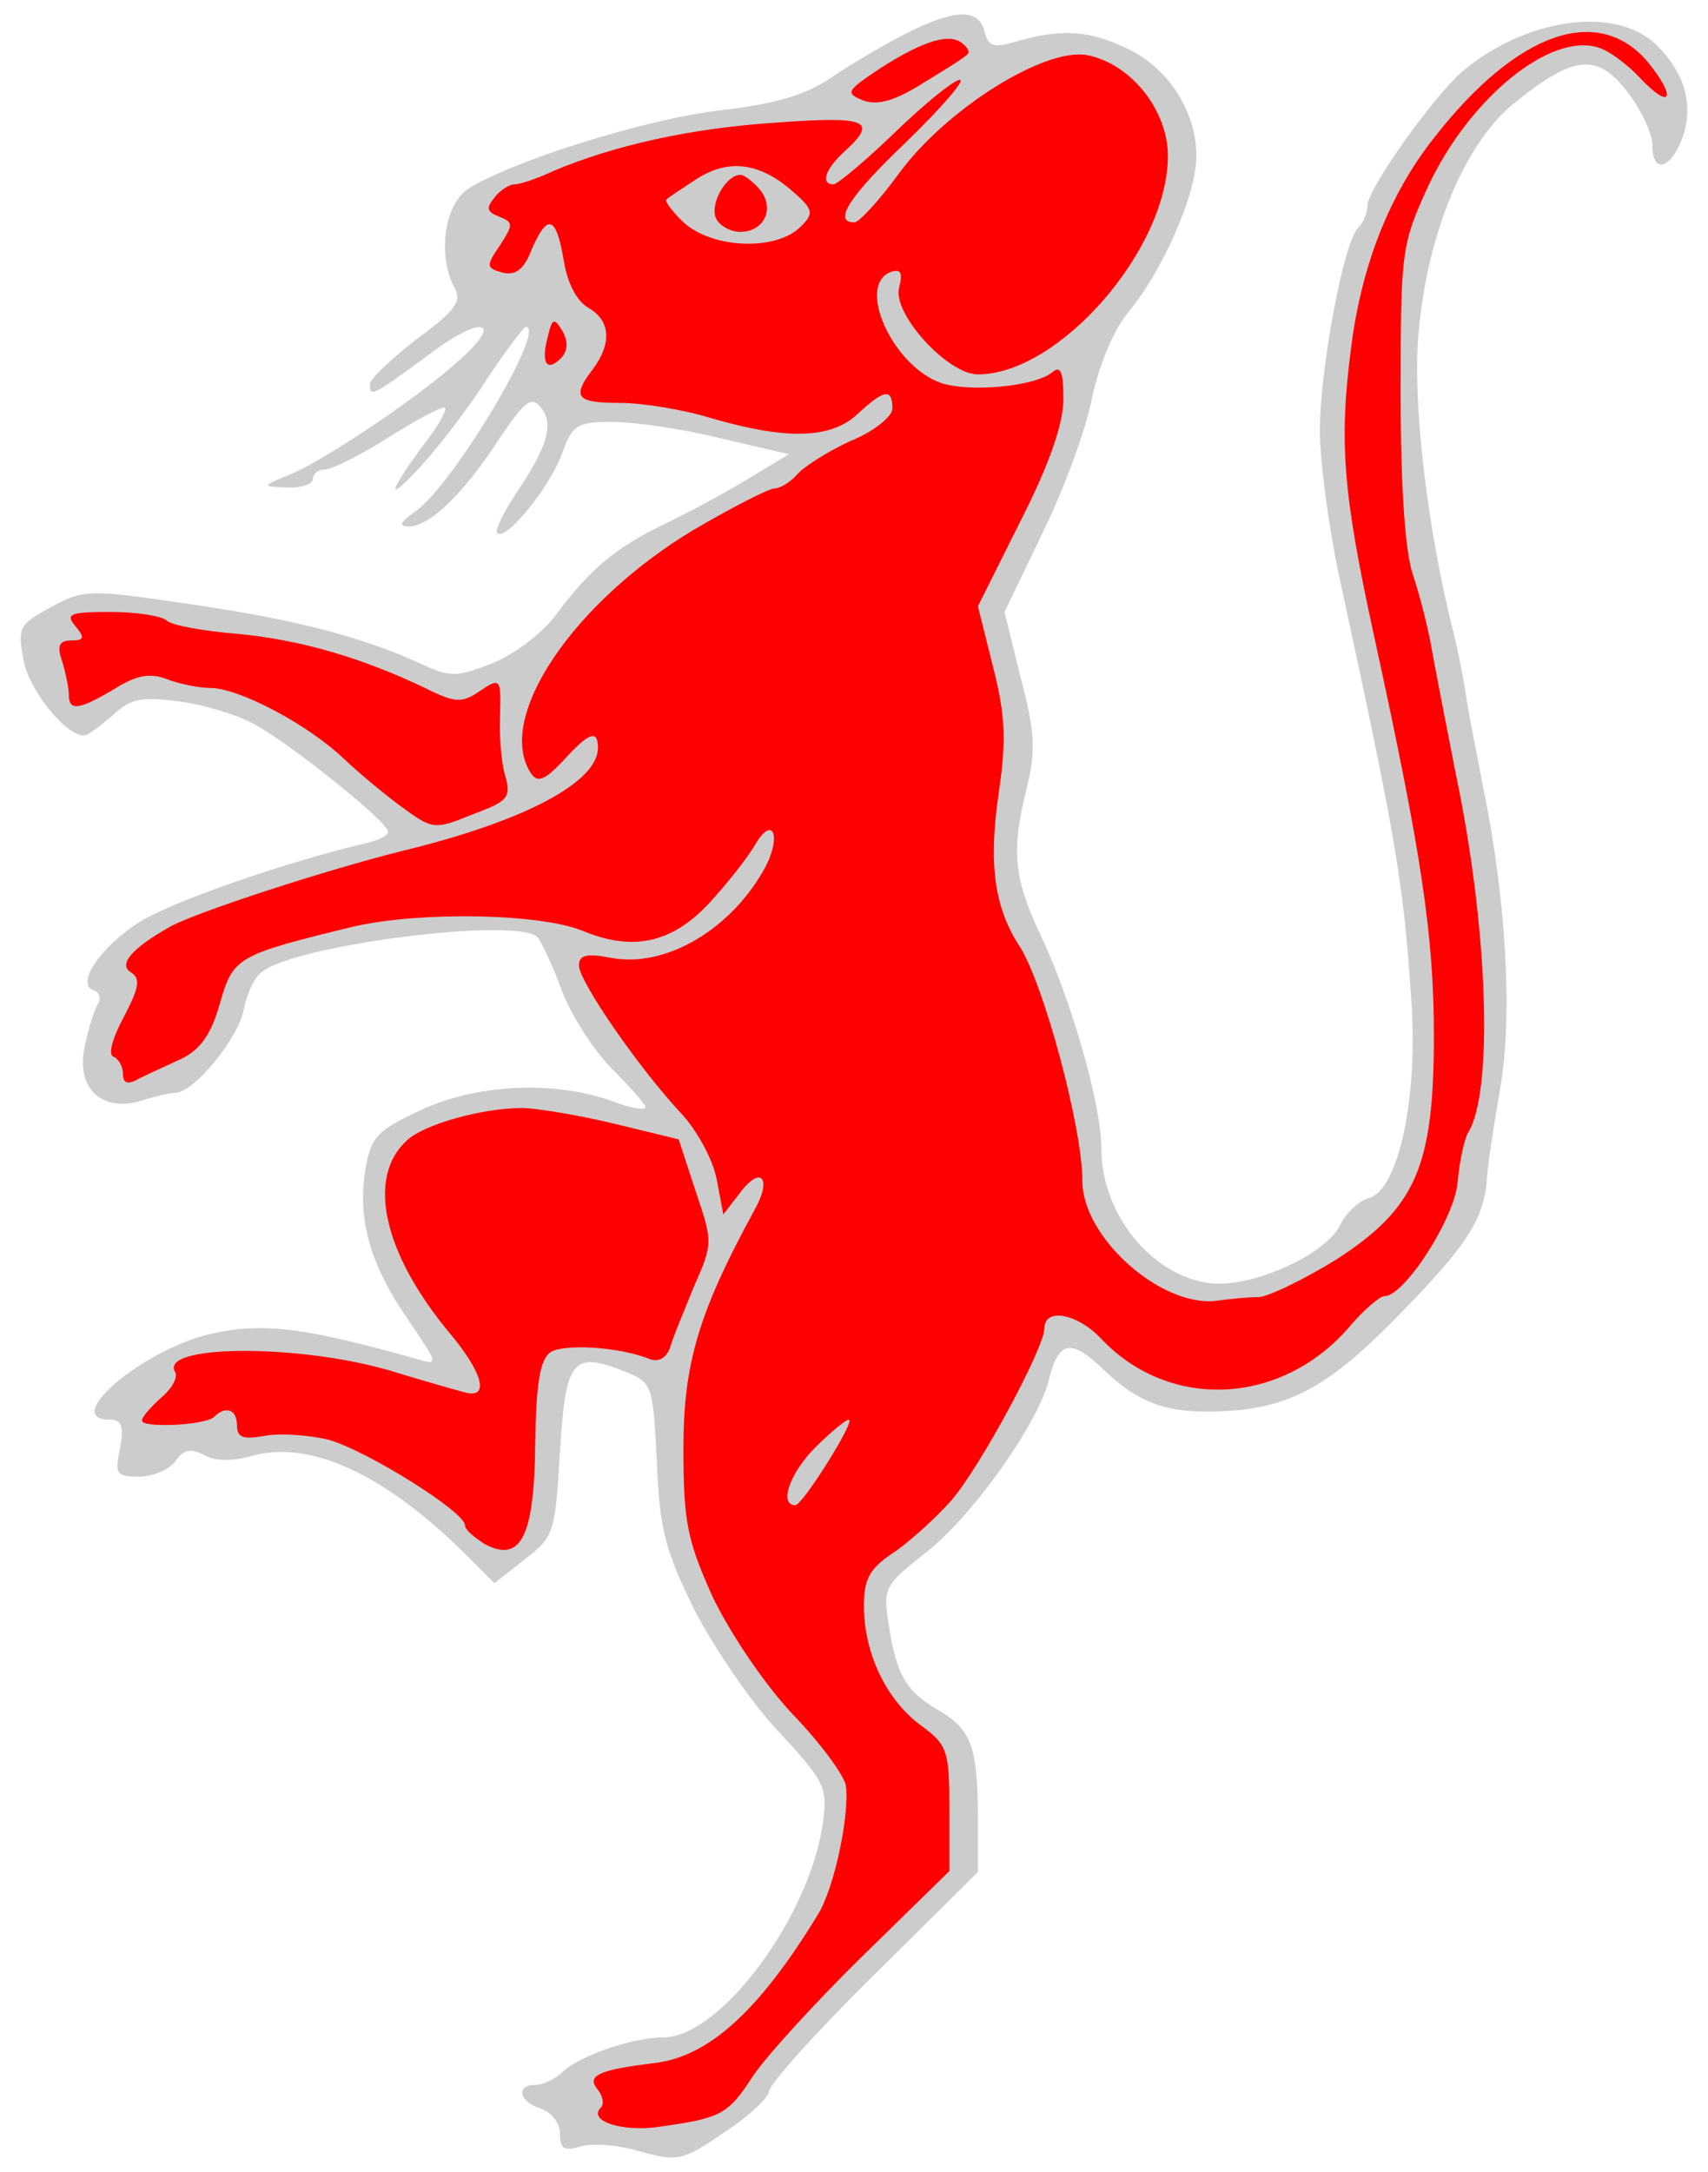 <?xml version="1.0" encoding="UTF-8" standalone="no"?>
<!DOCTYPE svg PUBLIC "-//W3C//DTD SVG 1.1//EN" "http://www.w3.org/Graphics/SVG/1.1/DTD/svg11.dtd">
<svg xmlns:dc="http://purl.org/dc/elements/1.1/" xmlns:xl="http://www.w3.org/1999/xlink" version="1.1" xmlns="http://www.w3.org/2000/svg" viewBox="49.5 63 265.5 337.5" width="265.5" height="337.5">

  <g id="Mouse_Rampant" fill-opacity="1" stroke-dasharray="none" stroke="none" stroke-opacity="1" fill="#ffff00">
    <title>Mouse Rampant</title>
    <g id="Mouse_Rampant: Layer 2" >
      <title>Layer 2</title>
      <g id="Group_3">
        <g id="Graphic_12">
          <path d="M 190.436 68.167 C 187.187 69.792 182.167 72.745 179.066 74.812 C 175.079 77.618 170.501 79.094 161.642 80.128 C 149.829 81.457 128.861 88.102 122.217 92.384 C 118.525 94.894 117.491 102.72 120.149 107.74 C 121.331 109.808 120.297 111.284 114.243 115.714 C 110.256 118.815 107.008 121.916 107.008 122.654 C 107.008 124.721 107.155 124.721 116.015 118.224 C 124.284 111.875 128.123 112.613 120.74 119.11 C 114.538 124.721 100.658 134.024 95.047 136.534 C 90.027 138.601 90.027 138.601 94.161 138.749 C 96.376 138.897 98.148 138.158 98.148 137.42 C 98.148 136.534 99.034 135.943 100.068 135.943 C 101.101 135.943 105.531 133.728 109.961 130.923 C 114.391 128.117 118.377 126.05 118.673 126.345 C 118.968 126.788 117.639 129.151 115.572 131.809 C 109.665 139.783 109.37 141.554 115.129 135.205 C 118.082 131.957 122.807 125.755 125.465 121.473 C 128.271 117.338 130.929 113.794 131.224 113.794 C 134.62 113.794 119.854 138.454 114.095 142.44 C 111.585 144.212 111.437 144.803 113.062 144.803 C 116.31 144.803 121.626 139.635 127.089 131.218 C 131.076 125.312 132.11 124.426 133.586 126.345 C 135.654 128.856 134.62 132.4 129.747 139.635 C 127.68 142.736 126.351 145.541 126.794 145.837 C 128.123 147.166 134.915 138.749 136.835 133.581 C 138.459 129.003 139.198 128.56 144.661 128.56 C 147.909 128.56 155.44 129.594 161.347 131.071 L 172.126 133.581 L 166.515 136.977 C 163.414 138.897 157.507 142.145 153.521 144.065 C 145.252 148.052 141.56 151.005 135.801 158.683 C 133.734 161.489 129.304 164.737 126.056 166.066 C 120.74 168.133 119.559 168.281 115.424 166.361 C 105.826 161.932 95.49 159.274 79.248 156.911 C 63.3 154.549 62.562 154.549 57.394 157.354 C 52.521 160.012 52.226 160.455 53.112 165.328 C 53.85 170.053 59.609 177.288 62.562 177.288 C 63.153 177.288 65.072 175.812 66.992 174.187 C 69.797 171.529 71.422 171.234 77.18 171.972 C 80.872 172.415 86.335 174.04 88.993 175.516 C 94.309 178.322 109.665 190.578 109.813 192.202 C 109.961 192.792 108.189 193.678 105.974 194.121 C 94.014 196.927 76.147 203.129 71.274 206.23 C 65.072 210.069 61.233 215.975 64.039 216.861 C 64.924 217.156 65.22 218.042 64.777 218.928 C 64.186 219.814 63.3 222.62 62.71 225.425 C 61.233 231.922 65.072 235.762 71.126 234.137 C 73.341 233.399 75.999 232.808 76.885 232.808 C 79.838 232.513 86.483 224.392 87.369 219.962 C 87.812 217.599 88.993 214.941 90.174 214.056 C 95.342 209.773 130.633 205.344 133.143 208.74 C 133.882 209.773 135.654 213.613 136.983 217.304 C 138.459 220.996 141.855 226.311 144.661 229.117 C 147.466 231.922 149.829 234.58 149.829 235.023 C 149.829 235.614 147.319 235.171 144.366 233.99 C 135.358 230.889 123.546 231.479 114.981 235.466 C 108.041 238.715 107.155 239.601 106.269 244.917 C 105.088 252.595 107.008 259.535 113.062 268.247 C 117.639 275.039 117.787 275.187 114.243 274.153 C 96.819 269.28 90.322 268.394 82.053 270.314 C 71.569 272.824 58.87 283.603 66.549 283.603 C 68.468 283.603 68.764 284.637 68.173 288.033 C 67.287 292.02 67.582 292.463 71.126 292.463 C 73.193 292.463 75.704 291.429 76.737 290.1 C 78.066 288.181 79.1 288.033 81.167 289.067 C 82.939 290.1 85.597 290.1 88.698 289.215 C 97.853 286.704 109.518 292.168 122.217 304.866 L 126.351 309.001 L 131.076 305.309 C 135.654 301.766 135.801 301.175 136.54 288.624 C 137.426 274.153 138.459 272.824 146.876 276.22 C 150.863 277.845 151.01 278.288 151.601 290.1 C 152.044 300.584 152.782 303.685 157.507 313.283 C 160.608 319.19 166.367 327.754 170.649 332.184 C 177.589 339.714 178.18 340.748 177.441 346.064 C 175.522 360.682 161.494 379.582 152.635 379.582 C 147.762 379.582 139.345 382.536 136.835 385.046 C 135.801 386.079 133.882 386.966 132.7 386.966 C 129.6 386.966 130.19 389.623 133.586 390.657 C 135.211 391.248 136.54 392.872 136.54 394.496 C 136.54 396.859 137.13 397.302 139.641 396.563 C 141.412 395.973 145.547 396.268 148.943 397.302 C 154.849 398.926 155.588 398.778 162.085 394.349 C 165.924 391.838 169.025 388.885 169.025 387.999 C 169.025 386.966 176.26 378.844 185.267 369.985 L 201.51 353.89 L 201.51 345.768 C 201.51 334.399 200.476 331.741 195.456 328.787 C 190.288 325.834 188.811 323.176 187.63 315.35 C 186.744 309.739 187.039 309.296 193.389 304.276 C 200.476 298.812 210.96 284.194 212.585 277.254 C 214.061 271.348 215.981 270.905 221.149 275.925 C 226.76 281.241 231.19 282.717 239.754 282.274 C 249.943 281.832 256.292 278.288 266.628 267.656 C 277.555 256.582 280.213 252.447 280.656 245.95 C 280.804 243.44 281.837 237.238 282.723 231.922 C 284.643 220.996 283.609 202.833 280.213 186.148 C 279.032 180.094 277.703 173.301 277.407 171.234 C 277.112 169.019 276.226 164.442 275.34 160.898 C 271.501 145.689 269.286 127.231 269.877 116.452 C 270.91 100.505 276.817 85.591 284.79 79.094 C 294.093 71.564 297.784 71.121 302.51 77.322 C 304.577 79.98 306.349 83.819 306.349 85.444 C 306.349 90.021 309.007 89.43 310.926 84.705 C 312.846 79.537 311.517 74.517 307.087 70.087 C 300.738 63.738 286.562 65.805 276.669 74.221 C 271.944 78.504 262.051 92.384 262.051 95.042 C 262.051 96.075 261.46 97.552 260.574 98.438 C 258.359 100.653 254.668 120.439 254.668 129.889 C 254.668 134.614 255.997 144.655 257.621 152.334 C 266.333 192.497 267.662 199.88 268.843 217.895 C 270.024 233.399 266.923 248.017 262.198 249.199 C 260.722 249.642 258.802 251.414 257.916 253.185 C 255.701 258.058 243.593 263.374 237.244 262.34 C 228.237 261.011 220.706 251.414 220.706 241.52 C 220.706 234.728 216.128 218.633 211.256 208.297 C 206.973 199.29 206.678 195.007 209.188 185.114 C 210.517 179.503 210.37 176.698 208.155 168.281 L 205.645 158.092 L 211.551 145.837 C 214.799 139.192 218.343 129.742 219.229 124.869 C 220.411 119.553 222.625 114.237 224.84 111.579 C 230.156 105.23 235.472 93.27 235.472 87.216 C 235.472 80.276 231.042 73.483 224.693 70.53 C 218.786 67.724 214.652 67.429 207.859 69.349 C 203.873 70.53 203.134 70.235 202.544 67.872 C 201.658 64.328 197.966 64.328 190.436 68.167 Z" fill="#cccccc"/>
        </g>
        <g id="Graphic_11">
          <path d="M 199.886 71.416 C 199.59 71.859 196.49 73.778 193.093 75.846 C 188.664 78.651 186.006 79.39 183.791 78.651 C 180.838 77.47 180.985 77.175 186.301 73.631 C 192.946 69.349 197.228 68.02 199.148 69.792 C 199.886 70.382 200.329 71.121 199.886 71.416 Z" fill="#ff0000"/>
        </g>
        <g id="Graphic_10">
          <path d="M 305.61 72.597 C 310.188 78.208 309.302 80.276 304.429 75.107 C 302.51 73.04 299.556 70.825 297.932 70.382 C 290.401 68.02 277.85 78.356 271.501 91.941 C 267.366 100.948 267.219 101.982 267.219 124.131 C 267.219 139.044 267.957 148.937 269.138 152.334 C 270.172 155.435 271.649 161.046 272.239 164.885 C 272.978 168.872 274.602 177.141 275.783 183.195 C 280.804 206.968 281.689 232.661 277.703 239.01 C 277.112 240.044 276.374 243.44 276.078 246.688 C 275.635 252.299 267.809 264.408 264.709 264.408 C 263.97 264.408 261.608 266.475 259.54 268.837 C 249.057 281.389 231.337 282.422 220.558 270.905 C 216.867 267.065 211.846 266.18 211.846 269.428 C 211.846 272.381 201.953 290.839 197.376 296.155 C 195.308 298.517 191.469 302.061 188.811 303.981 C 184.677 306.638 183.791 308.263 183.791 312.545 C 183.791 319.78 187.187 327.015 192.503 331.002 C 196.785 334.103 197.08 334.989 197.08 344.144 L 197.08 353.742 L 183.643 366.884 C 176.26 374.119 168.582 382.536 166.515 385.637 C 162.675 391.543 161.642 392.134 152.044 393.463 C 146.285 394.349 140.822 392.577 142.889 390.509 C 143.48 389.919 143.184 388.59 142.298 387.556 C 140.674 385.489 142.741 384.603 151.306 383.569 C 159.722 382.536 167.548 375.448 176.703 360.387 C 179.213 356.252 181.576 345.03 180.985 340.453 C 180.69 338.828 176.999 333.808 172.716 329.378 C 168.287 324.653 163.118 316.975 160.313 311.216 C 156.326 302.356 155.735 299.551 155.735 288.033 C 155.735 274.892 158.098 266.918 166.81 250.971 C 169.615 245.95 167.696 244.031 164.447 248.46 L 161.937 251.709 L 160.904 246.245 C 160.313 243.145 157.803 238.567 155.292 235.909 C 148.943 229.117 139.493 215.532 139.493 213.022 C 139.493 211.398 140.674 211.102 144.513 211.841 C 153.078 213.465 163.414 207.263 168.582 197.518 C 170.944 192.792 169.615 189.692 166.958 194.121 C 166.072 195.746 163.118 199.585 160.461 202.538 C 154.406 209.478 148.205 210.955 140.231 207.706 C 133.586 204.901 114.834 204.605 104.497 206.968 C 86.335 211.398 85.745 211.693 83.677 218.928 C 82.348 223.653 80.724 226.016 77.771 227.493 C 75.556 228.526 72.603 229.855 71.126 230.593 C 69.354 231.627 68.616 231.332 68.616 229.855 C 68.616 228.674 67.878 227.493 67.139 227.197 C 66.253 226.902 66.992 224.244 68.764 220.996 C 71.126 216.418 71.422 215.089 69.797 214.056 C 67.878 212.874 69.945 210.364 75.999 206.968 C 79.986 204.753 100.363 198.108 112.323 195.155 C 131.076 190.578 142.446 184.524 142.446 179.208 C 142.446 176.255 140.969 176.845 136.983 181.275 C 134.029 184.376 132.996 184.671 131.962 183.047 C 126.499 174.483 138.607 156.616 157.212 145.394 C 163.266 141.85 169.025 138.897 169.911 138.897 C 170.797 138.897 172.421 137.863 173.455 136.682 C 174.488 135.5 178.18 133.138 181.724 131.514 C 185.415 130.037 188.221 127.674 188.221 126.493 C 188.221 123.245 186.892 123.54 182.757 127.379 C 178.623 131.218 171.683 131.366 160.018 127.97 C 155.735 126.641 149.386 125.607 145.842 125.607 C 139.05 125.607 138.312 124.721 141.708 120.291 C 144.661 116.305 144.366 112.761 140.969 110.841 C 139.198 109.808 137.721 107.15 137.13 103.458 C 135.949 96.518 134.62 96.075 132.11 101.834 C 130.929 104.935 129.6 105.821 127.68 105.378 C 125.022 104.639 125.022 104.344 127.237 101.096 C 129.304 97.847 129.304 97.552 127.089 96.666 C 125.17 95.927 125.022 95.337 126.351 93.713 C 127.237 92.531 128.714 91.645 129.452 91.645 C 130.338 91.645 132.996 90.759 135.506 89.578 C 144.956 85.591 156.769 82.933 170.206 82.047 C 184.381 81.014 186.006 81.752 180.838 86.477 C 177.737 89.283 176.999 91.645 179.066 91.645 C 179.656 91.645 184.086 87.954 188.664 83.524 C 193.241 79.094 197.819 75.403 198.705 75.403 C 199.59 75.403 195.899 79.685 190.583 84.853 C 181.428 93.565 178.918 97.552 182.314 97.552 C 183.053 97.552 186.301 94.008 189.402 89.726 C 196.785 79.833 211.846 70.382 218.491 71.564 C 225.283 72.893 231.042 80.128 231.042 87.216 C 231.042 101.834 214.061 121.177 201.51 121.177 C 196.785 121.177 188.221 111.727 189.254 107.74 C 189.845 105.378 189.55 104.787 188.073 105.23 C 182.462 107.15 188.221 119.848 195.751 122.506 C 200.181 123.983 210.222 123.097 213.028 120.882 C 214.357 119.701 214.799 120.734 214.799 125.017 C 214.799 128.856 212.585 135.205 208.155 143.917 L 201.51 157.206 L 203.873 166.657 C 205.792 174.187 205.94 178.026 204.759 186.148 C 203.134 197.075 204.02 204.015 208.007 210.069 C 211.699 215.827 217.753 238.124 217.753 246.541 C 217.753 255.253 229.861 266.032 238.425 265.146 C 240.492 264.851 243.446 264.555 245.217 264.555 C 246.842 264.408 252.305 261.75 257.326 258.649 C 269.581 250.675 272.387 244.326 272.387 223.949 C 272.387 208.297 270.467 195.598 263.084 161.784 C 258.212 139.487 257.621 131.514 259.54 116.895 C 261.165 104.049 265.595 92.974 272.535 84.262 C 285.381 67.872 297.932 63.59 305.61 72.597 Z" fill="#ff0000"/>
        </g>
        <g id="Graphic_9">
          <path d="M 136.687 118.667 C 134.472 120.882 133.586 119.405 134.62 115.419 C 135.358 112.318 135.654 112.318 136.983 114.533 C 137.869 116.157 137.721 117.634 136.687 118.667 Z" fill="#ff0000"/>
        </g>
        <g id="Graphic_8">
          <path d="M 75.408 159.421 C 76.147 160.16 81.019 161.046 86.335 161.489 C 96.081 162.375 105.679 165.18 115.572 169.905 C 120.297 172.268 121.331 172.268 124.136 170.348 C 127.237 168.281 127.385 168.429 127.237 173.892 C 127.089 176.993 127.385 181.275 127.975 183.342 C 129.009 186.886 128.566 187.477 122.955 189.544 C 117.196 191.907 116.753 191.907 112.323 188.658 C 109.813 186.886 105.531 183.342 102.873 180.832 C 97.262 175.516 86.631 169.905 82.201 169.905 C 80.576 169.905 77.476 169.315 75.556 168.576 C 72.898 167.543 70.831 167.838 67.287 170.053 C 61.824 173.301 60.199 173.597 60.199 170.939 C 60.199 170.053 59.756 167.69 59.166 165.771 C 58.28 163.26 58.723 162.522 60.642 162.522 C 62.562 162.522 62.71 162.079 61.233 160.307 C 59.609 158.388 60.347 158.092 66.696 158.092 C 70.683 158.092 74.522 158.683 75.408 159.421 Z" fill="#ff0000"/>
        </g>
        <g id="Graphic_7">
          <path d="M 144.661 237.534 L 154.997 240.044 L 157.655 248.165 C 160.313 255.991 160.313 256.286 157.36 262.931 C 155.883 266.623 154.111 270.757 153.668 272.381 C 153.078 274.006 151.896 274.744 150.42 274.153 C 145.547 272.234 137.13 271.791 135.063 273.12 C 133.439 274.301 132.848 277.845 132.7 287.295 C 132.553 301.766 130.486 305.9 124.874 302.947 C 123.25 301.913 121.774 300.732 121.774 299.994 C 121.774 297.926 106.417 288.329 100.511 286.704 C 97.41 285.966 92.98 285.671 90.617 286.114 C 87.369 286.704 86.335 286.409 86.335 284.489 C 86.335 281.979 84.563 281.389 82.791 283.16 C 81.462 284.489 71.569 284.932 71.569 283.751 C 71.569 283.16 72.898 281.684 74.522 280.207 C 76.294 278.731 77.18 276.959 76.737 276.22 C 74.079 271.938 95.638 271.791 109.961 275.925 C 115.277 277.549 120.445 279.026 121.626 279.321 C 125.613 280.503 124.727 276.516 119.411 270.166 C 109.075 257.763 106.417 245.95 112.766 240.191 C 115.424 237.681 124.579 235.171 130.633 235.171 C 132.7 235.171 139.05 236.205 144.661 237.534 Z" fill="#ff0000"/>
        </g>
        <g id="Graphic_6">
          <path d="M 157.212 91.202 C 155.145 92.531 153.373 93.713 153.078 94.008 C 152.782 94.156 153.816 95.632 155.44 97.256 C 159.87 101.686 170.206 102.129 174.045 98.142 C 176.113 96.075 175.965 95.485 172.126 92.236 C 167.105 88.102 162.232 87.659 157.212 91.202 Z" fill="#cccccc"/>
        </g>
        <g id="Graphic_5">
          <path d="M 167.548 92.384 C 170.058 95.337 168.287 99.028 164.595 99.028 C 162.971 99.028 161.199 97.995 160.756 96.813 C 159.87 94.599 162.38 90.169 164.595 90.169 C 165.186 90.169 166.515 91.202 167.548 92.384 Z" fill="#ff0000"/>
        </g>
        <g id="Graphic_4">
          <path d="M 176.26 287.886 C 172.273 291.872 170.501 296.893 173.159 296.893 C 174.341 296.745 182.61 283.603 181.428 283.603 C 180.985 283.603 178.623 285.523 176.26 287.886 Z" fill="#cccccc"/>
        </g>
      </g>
    </g>
  </g>
</svg>
